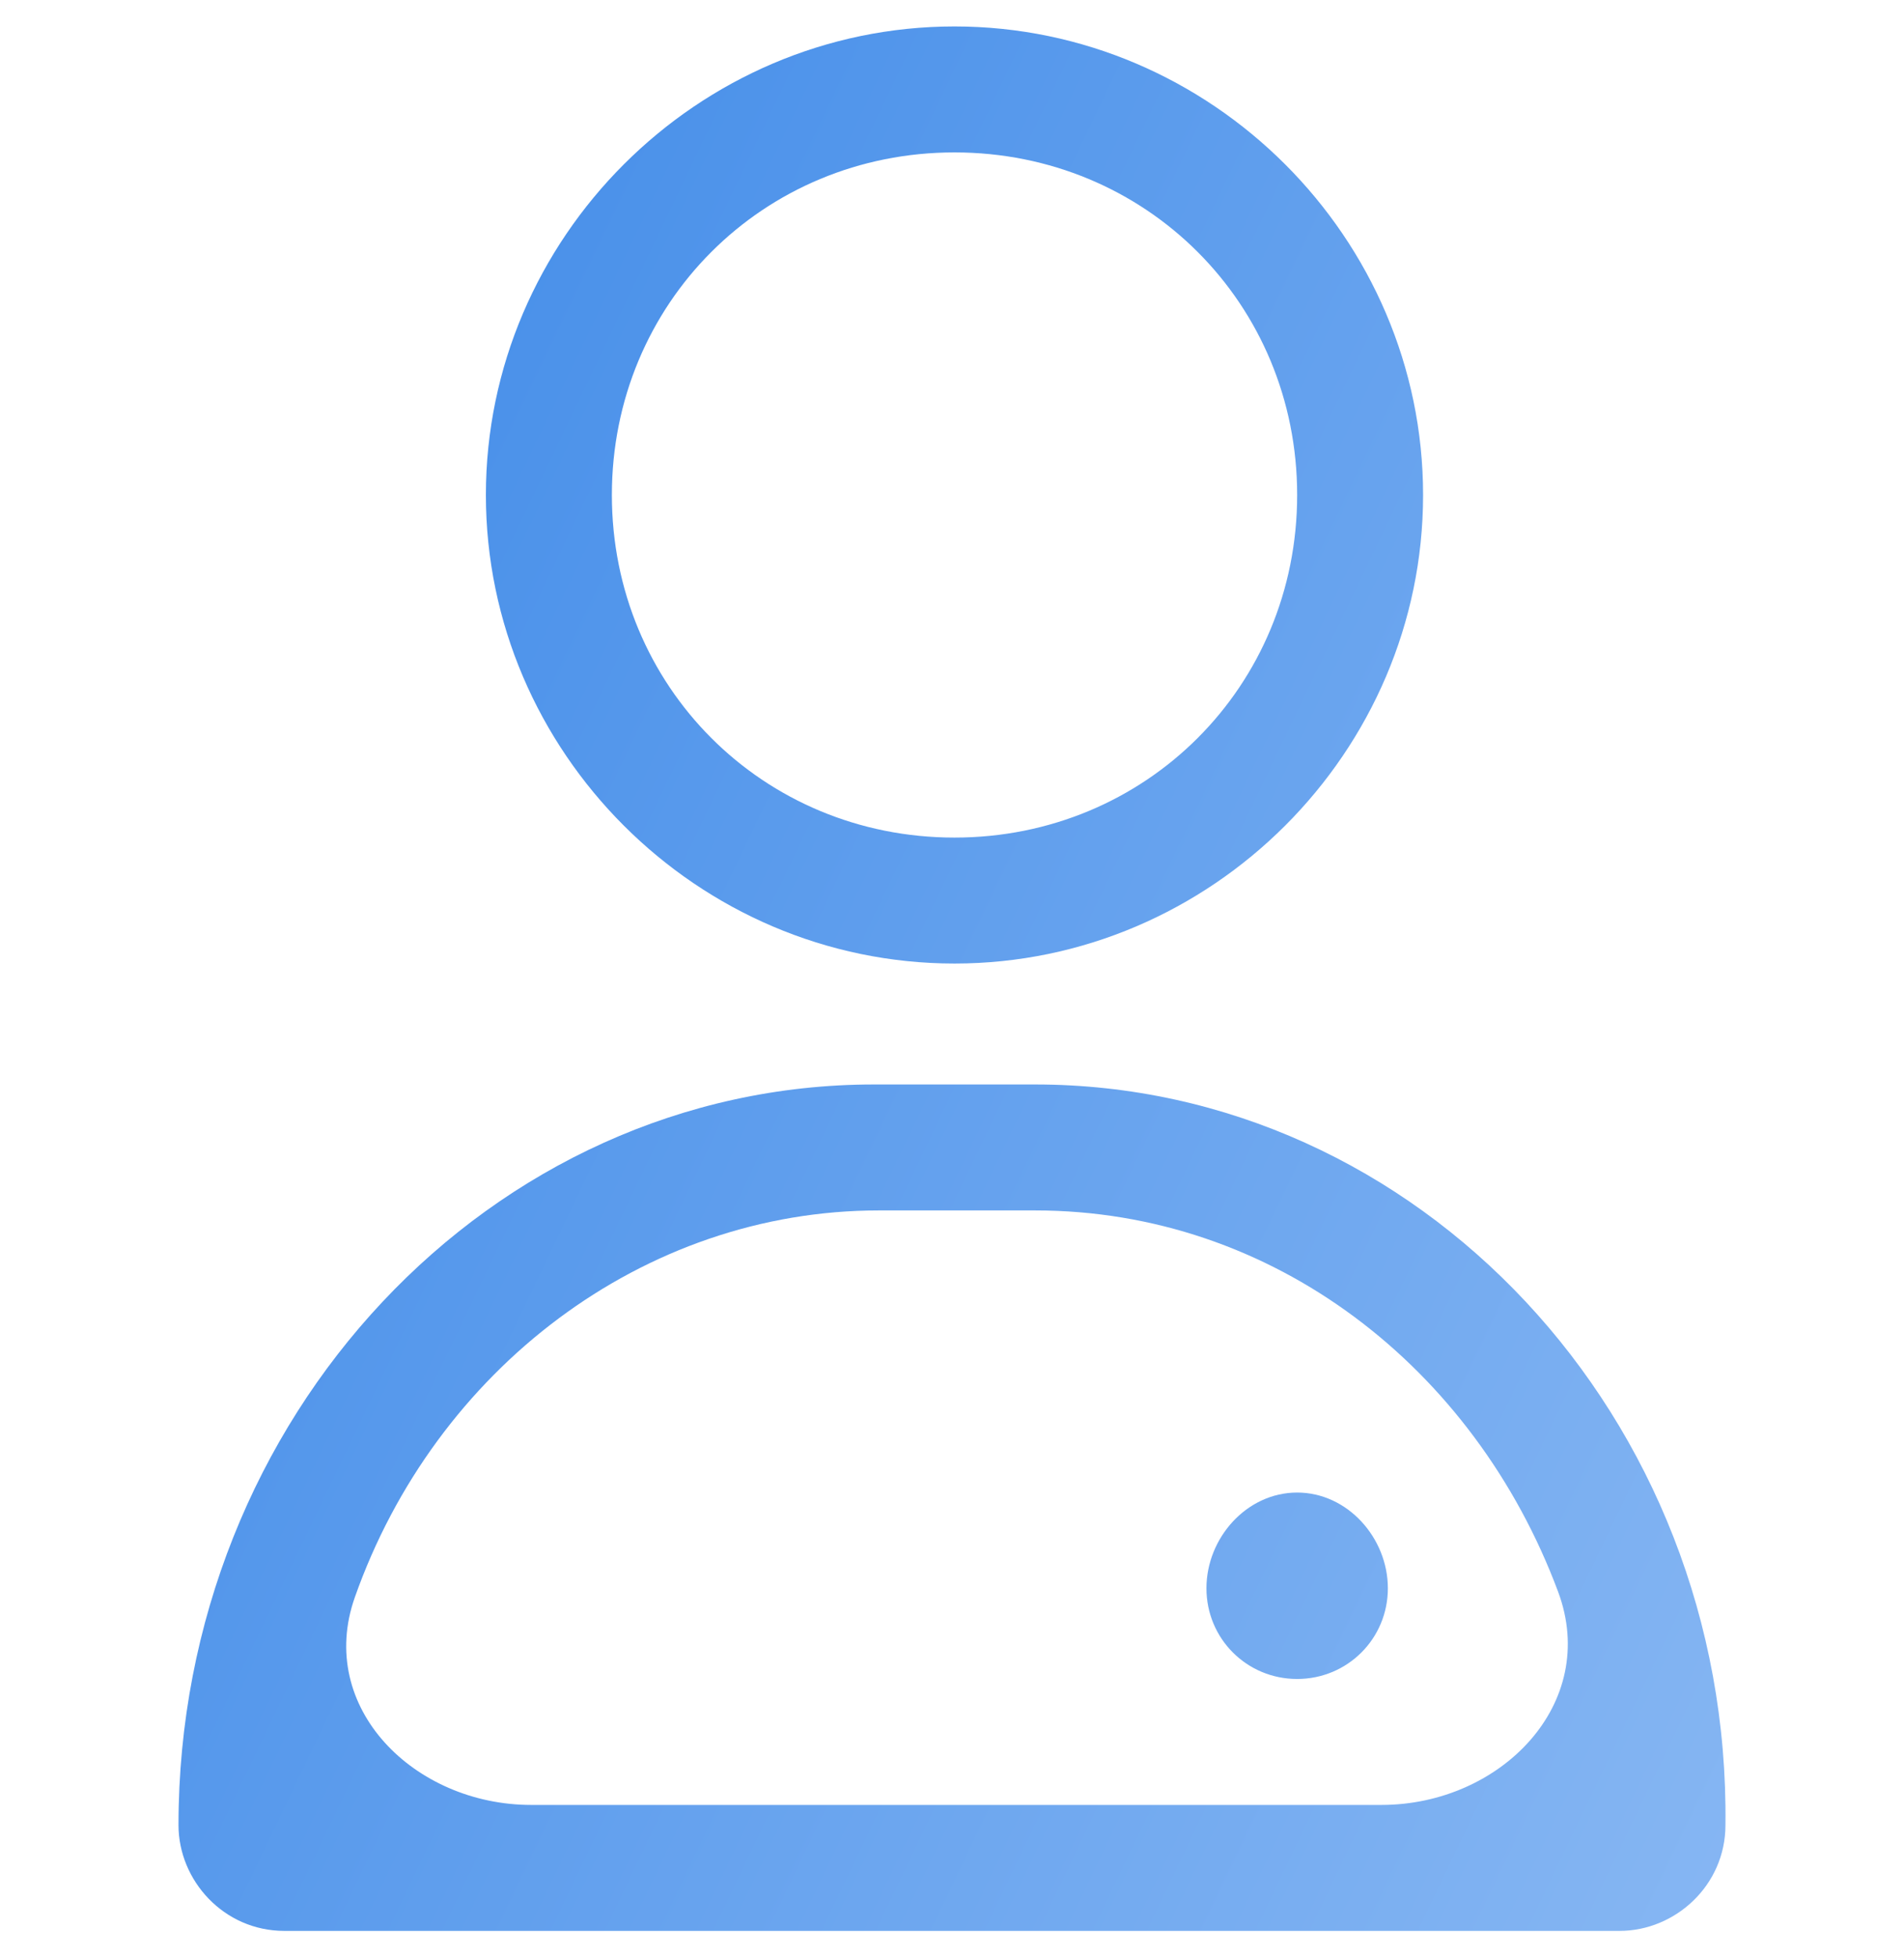 <svg width="36" height="37" viewBox="0 0 36 37" fill="none" xmlns="http://www.w3.org/2000/svg">
<g clip-path="url(#clip0)">
<path fill-rule="evenodd" clip-rule="evenodd" d="M18.047 18.214C22.906 18.214 26.907 14.214 26.907 9.357C26.907 4.5 22.906 0.5 18.047 0.5C13.188 0.5 9.187 4.5 9.187 9.357C9.187 14.214 13.188 18.214 18.047 18.214ZM18.047 2.881C21.667 2.881 24.526 5.738 24.526 9.357C24.526 12.976 21.667 15.833 18.047 15.833C14.427 15.833 11.569 12.976 11.569 9.357C11.569 5.738 14.427 2.881 18.047 2.881ZM19.571 20.5H16.523C9.282 20.5 3.375 26.786 3.375 34.5C3.375 35.548 4.232 36.5 5.376 36.5H30.623C31.671 36.5 32.624 35.643 32.624 34.5C32.719 26.786 26.812 20.5 19.571 20.5ZM10.043 34.119C7.834 34.119 5.974 32.277 6.709 30.194C8.227 25.89 12.162 22.881 16.618 22.881H19.571C24.064 22.881 27.874 25.841 29.46 30.089C30.249 32.203 28.376 34.119 26.119 34.119H10.043ZM26.241 30.024C26.241 30.976 25.478 31.738 24.526 31.738C23.573 31.738 22.811 30.976 22.811 30.024C22.811 29.071 23.573 28.214 24.526 28.214C25.478 28.214 26.241 29.071 26.241 30.024Z" fill="url(#paint0_linear)"/>
</g>
<defs>
<linearGradient id="paint0_linear" x1="-8.904" y1="-32.658" x2="92.538" y2="15.955" gradientUnits="userSpaceOnUse">
<stop offset="0.104" stop-color="#257AE4"/>
<stop offset="1" stop-color="#D5E7FF"/>
</linearGradient>
<clipPath id="clip0">
<rect width="36" height="36" fill="white" transform="translate(0 0.5)"/>
</clipPath>
</defs>
</svg>
